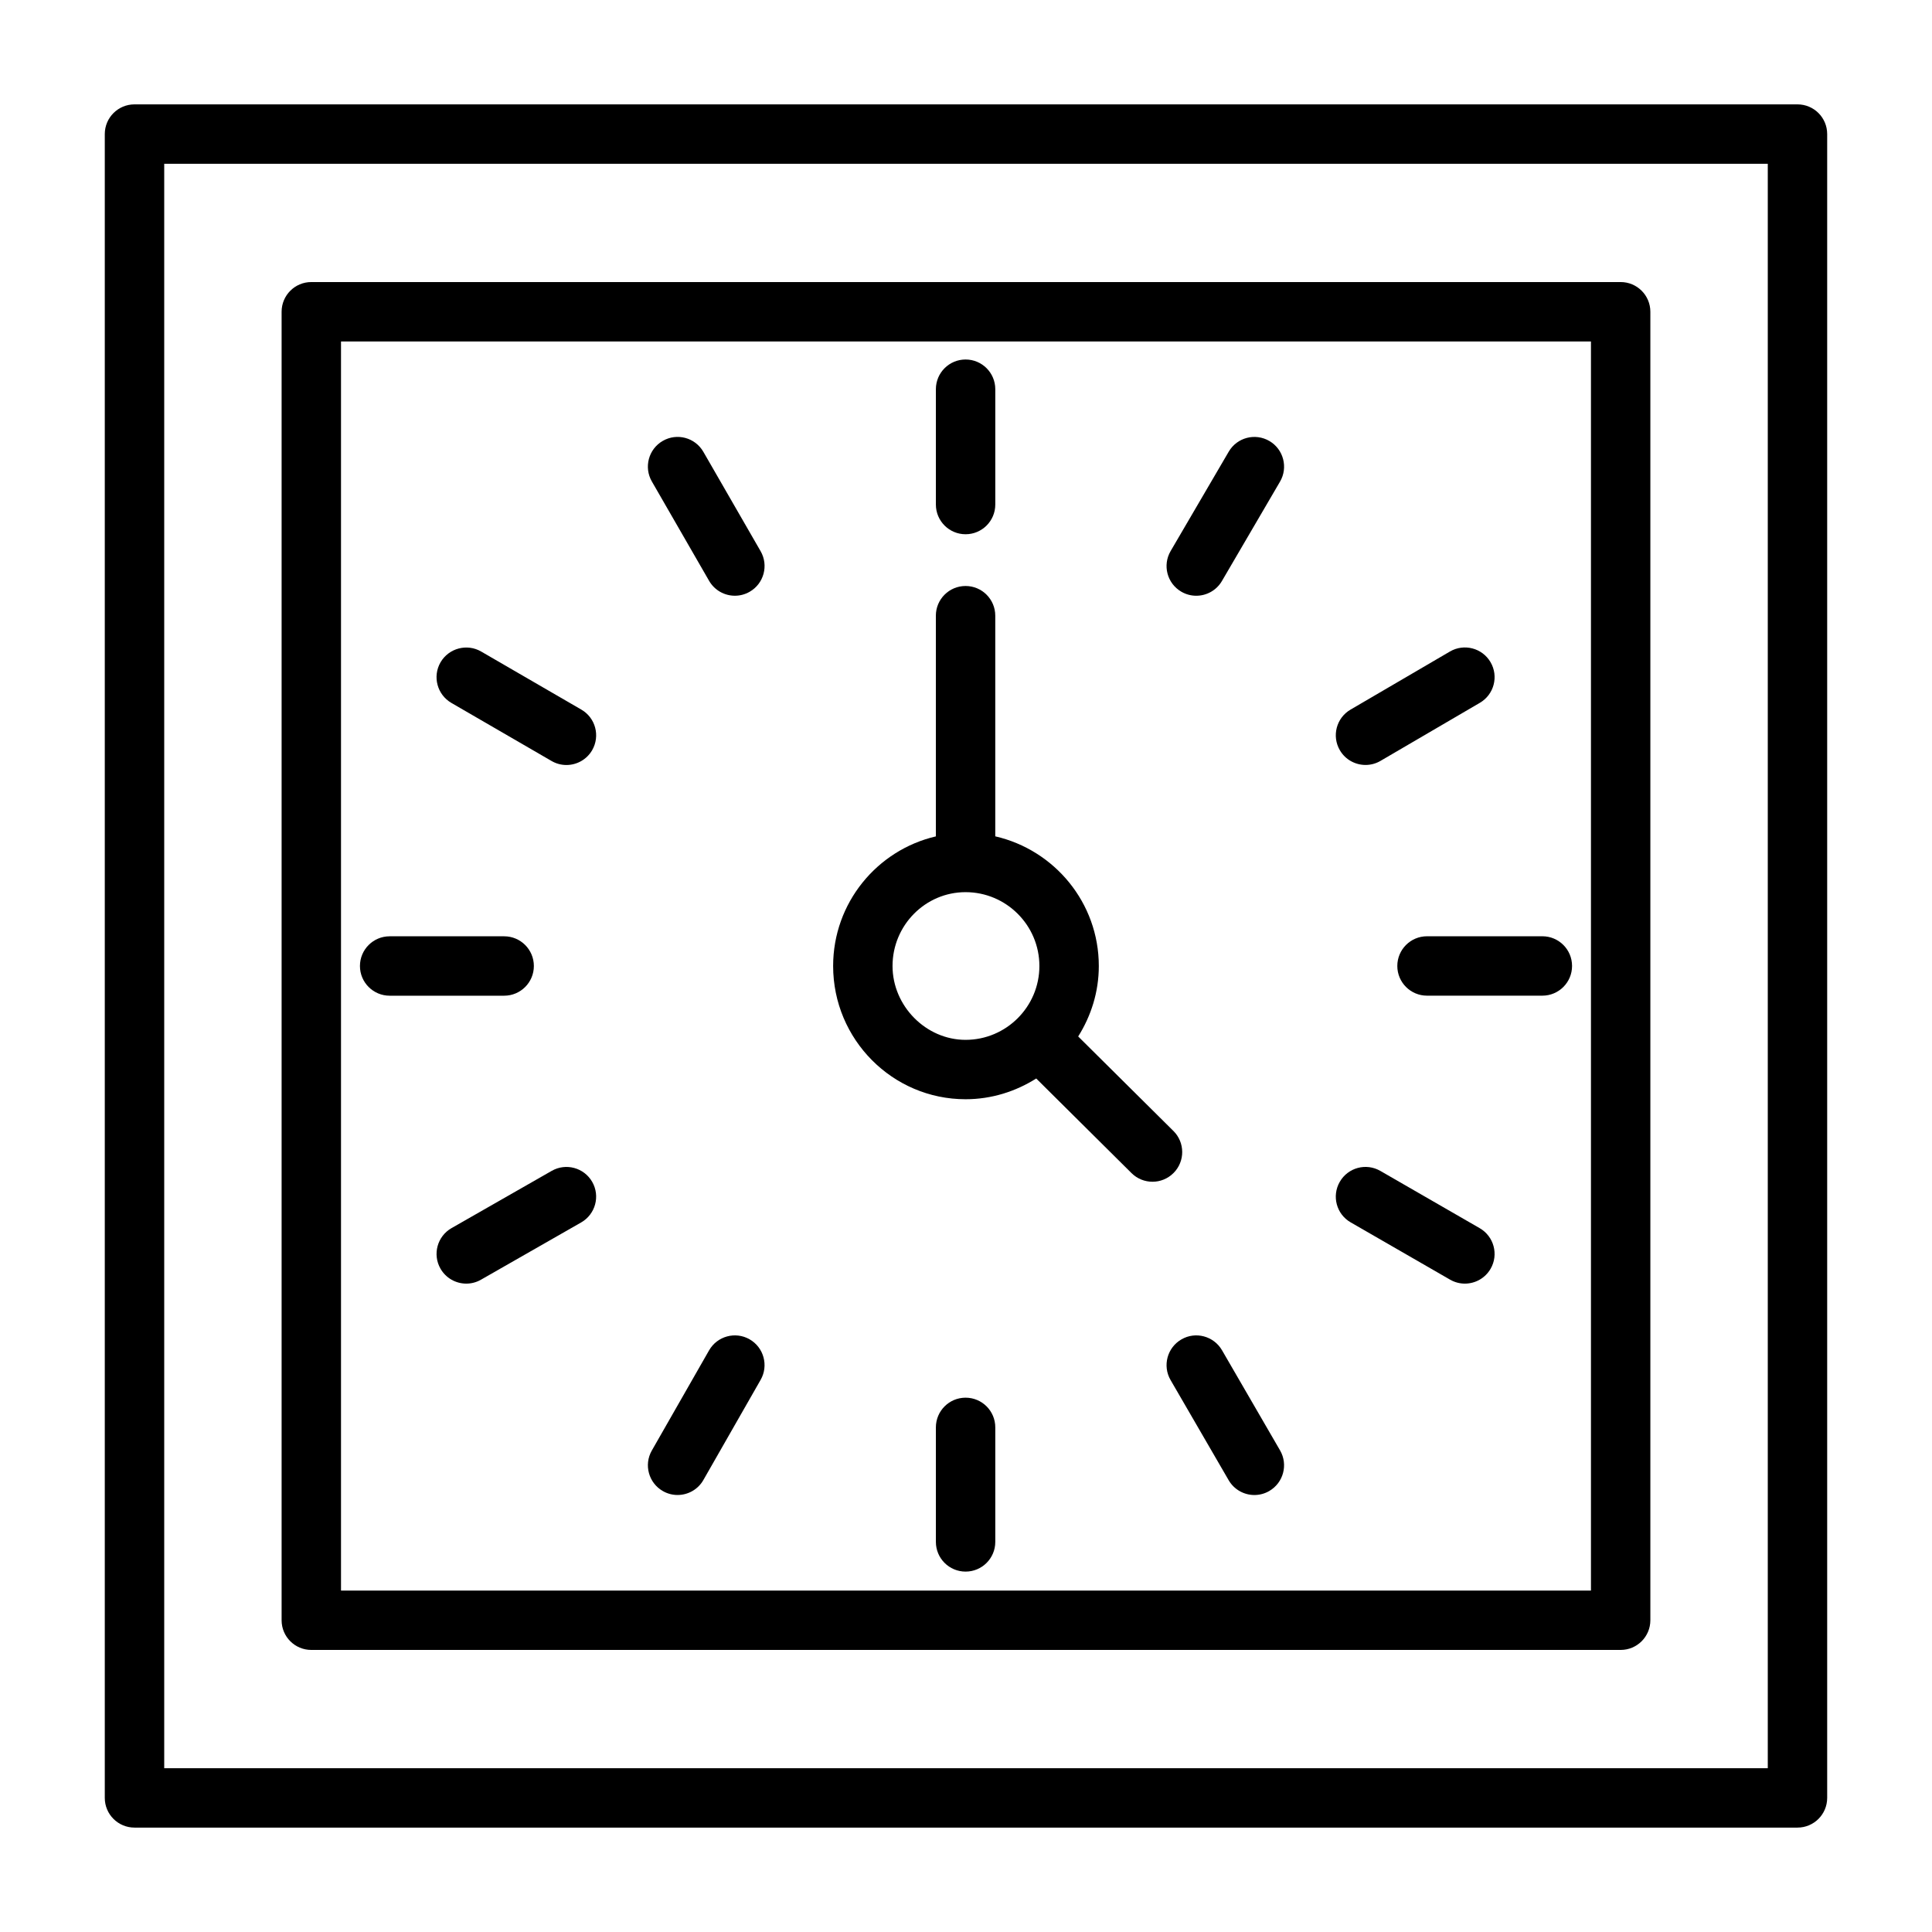 <?xml version="1.0" encoding="UTF-8"?>
<!-- Uploaded to: SVG Repo, www.svgrepo.com, Generator: SVG Repo Mixer Tools -->
<svg fill="#000000" width="800px" height="800px" version="1.1" viewBox="144 144 512 512" xmlns="http://www.w3.org/2000/svg">
 <g>
  <path d="m620.35 171.66h-440.71c-4.344 0-7.871 3.519-7.871 7.871v440.93c0 4.352 3.527 7.871 7.871 7.871h440.71c4.344 0 7.871-3.519 7.871-7.871v-440.93c0-4.356-3.523-7.871-7.871-7.871zm-7.871 440.93h-424.96v-425.18h424.96z"/>
  <path d="m226.5 581.25h346.99c4.344 0 7.871-3.519 7.871-7.871v-346.76c0-4.352-3.527-7.871-7.871-7.871h-346.99c-4.344 0-7.871 3.519-7.871 7.871v346.77c0 4.348 3.523 7.863 7.871 7.863zm7.871-346.76h331.25v331.03h-331.25z"/>
  <path d="m454.97 443.72-25.238-25.047c3.418-5.434 5.465-11.801 5.465-18.672 0-16.758-11.762-30.766-27.441-34.363v-58.473c0-4.352-3.527-7.871-7.871-7.871s-7.871 3.519-7.871 7.871v58.488c-15.562 3.621-27.223 17.602-27.223 34.344 0 19.477 15.742 35.312 35.094 35.312 6.894 0 13.289-2.062 18.727-5.496l25.262 25.082c1.535 1.52 3.543 2.281 5.551 2.281 2.023 0 4.047-0.781 5.59-2.332 3.059-3.078 3.043-8.062-0.043-11.125zm-74.438-43.719c0-10.793 8.684-19.57 19.348-19.57 10.793 0 19.57 8.777 19.57 19.57s-8.777 19.57-19.57 19.57c-10.484 0-19.348-8.961-19.348-19.57z"/>
  <path d="m399.89 285.58c4.344 0 7.871-3.519 7.871-7.871v-30.566c0-4.352-3.527-7.871-7.871-7.871s-7.871 3.519-7.871 7.871v30.566c0 4.352 3.527 7.871 7.871 7.871z"/>
  <path d="m331.92 297.93c1.465 2.527 4.102 3.945 6.832 3.945 1.332 0 2.684-0.34 3.922-1.055 3.769-2.164 5.062-6.984 2.898-10.746l-15.176-26.34c-2.172-3.769-6.984-5.07-10.754-2.891-3.769 2.164-5.062 6.984-2.898 10.746z"/>
  <path d="m263.62 330.28 26.551 15.391c1.242 0.723 2.598 1.062 3.938 1.062 2.715 0 5.359-1.41 6.816-3.922 2.18-3.769 0.898-8.582-2.867-10.762l-26.551-15.391c-3.746-2.172-8.574-0.891-10.762 2.859-2.172 3.762-0.891 8.57 2.875 10.762z"/>
  <path d="m285.48 400c0-4.352-3.527-7.871-7.871-7.871h-30.348c-4.344 0-7.871 3.519-7.871 7.871s3.527 7.871 7.871 7.871h30.348c4.344 0 7.871-3.519 7.871-7.871z"/>
  <path d="m290.21 454.29-26.551 15.176c-3.769 2.156-5.086 6.965-2.93 10.738 1.457 2.543 4.109 3.969 6.84 3.969 1.324 0 2.668-0.332 3.898-1.039l26.551-15.176c3.769-2.156 5.086-6.965 2.93-10.738-2.156-3.773-6.961-5.086-10.738-2.93z"/>
  <path d="m342.65 498.93c-3.762-2.156-8.582-0.844-10.738 2.93l-15.176 26.551c-2.156 3.769-0.844 8.582 2.93 10.738 1.227 0.707 2.574 1.039 3.898 1.039 2.731 0 5.391-1.426 6.84-3.969l15.176-26.551c2.152-3.769 0.84-8.574-2.93-10.738z"/>
  <path d="m399.89 514.4c-4.344 0-7.871 3.519-7.871 7.871v30.348c0 4.352 3.527 7.871 7.871 7.871s7.871-3.519 7.871-7.871v-30.348c0.004-4.352-3.523-7.871-7.871-7.871z"/>
  <path d="m467.84 501.82c-2.18-3.754-7.008-5.055-10.762-2.859-3.762 2.18-5.047 7-2.867 10.762l15.398 26.551c1.465 2.512 4.102 3.922 6.816 3.922 1.34 0 2.699-0.34 3.938-1.062 3.762-2.18 5.047-7 2.867-10.762z"/>
  <path d="m536.14 469.48-26.332-15.176c-3.785-2.18-8.582-0.883-10.754 2.891-2.172 3.769-0.883 8.582 2.891 10.746l26.332 15.176c1.242 0.715 2.59 1.055 3.93 1.055 2.723 0 5.367-1.418 6.824-3.945 2.172-3.762 0.871-8.574-2.891-10.746z"/>
  <path d="m552.74 392.12h-30.566c-4.344 0-7.871 3.519-7.871 7.871 0 4.352 3.527 7.871 7.871 7.871h30.566c4.344 0 7.871-3.519 7.871-7.871 0.004-4.352-3.523-7.871-7.871-7.871z"/>
  <path d="m505.89 346.72c1.348 0 2.715-0.348 3.961-1.078l26.332-15.391c3.754-2.188 5.023-7.016 2.824-10.77-2.188-3.754-7.023-5.016-10.77-2.816l-26.332 15.391c-3.754 2.188-5.023 7.016-2.824 10.77 1.469 2.512 4.098 3.894 6.809 3.894z"/>
  <path d="m457.05 300.8c1.25 0.73 2.621 1.078 3.969 1.078 2.707 0 5.336-1.395 6.801-3.898l15.398-26.34c2.195-3.754 0.93-8.582-2.816-10.77-3.762-2.195-8.574-0.938-10.77 2.816l-15.398 26.34c-2.207 3.758-0.938 8.582 2.816 10.773z"/>
 </g>
</svg>